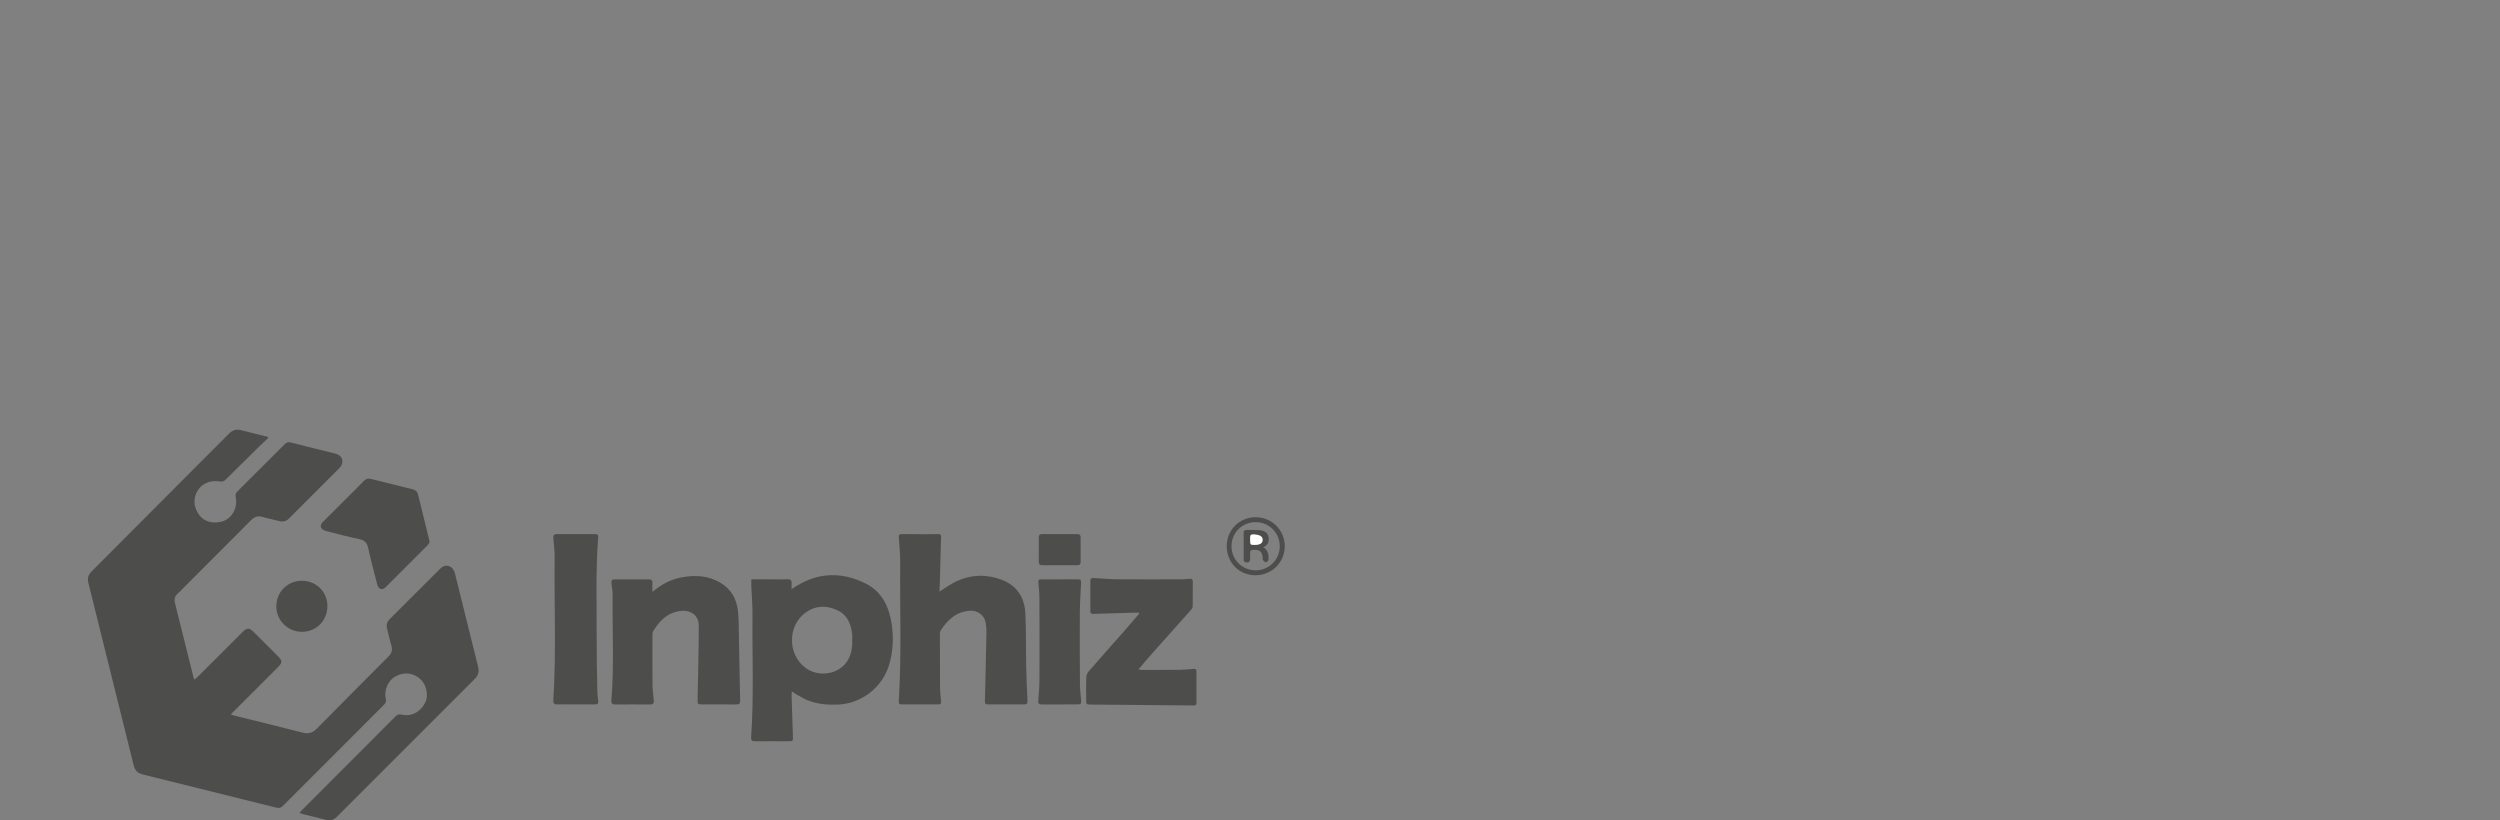 <svg xmlns="http://www.w3.org/2000/svg" width="256" height="84" viewBox="0 0 256 84" fill="none"><rect x="0" y="0" width="256" height="84" fill="#808080" stroke="none"/><g clip-path="url(#clip0_1169_7384)"><path d="M27.465 44.85C27.159 45.139 26.846 45.421 26.546 45.716C25.394 46.848 24.244 47.983 23.099 49.122C22.928 49.291 22.772 49.34 22.526 49.302C20.475 48.984 19.531 50.825 20.06 52.126C20.526 53.274 21.489 53.696 22.679 53.416C23.709 53.174 24.373 52.022 24.138 50.956C24.075 50.67 24.138 50.49 24.34 50.29C25.951 48.696 27.556 47.097 29.155 45.489C29.348 45.294 29.519 45.241 29.79 45.312C31.295 45.7 32.806 46.065 34.314 46.444C34.882 46.589 35.153 46.964 35.029 47.466C34.989 47.632 34.884 47.801 34.762 47.923C33.044 49.65 31.319 51.369 29.596 53.09C29.317 53.37 29.001 53.467 28.608 53.361C28.038 53.208 27.454 53.103 26.888 52.934C26.413 52.792 26.062 52.914 25.718 53.258C23.398 55.594 21.067 57.919 18.741 60.248C18.561 60.428 18.392 60.617 18.201 60.783C17.906 61.043 17.82 61.367 17.911 61.731C18.546 64.294 19.187 66.854 19.829 69.414C19.84 69.458 19.866 69.501 19.909 69.596C20.031 69.492 20.142 69.409 20.237 69.314C21.765 67.789 23.29 66.263 24.817 64.738C25.301 64.256 25.516 64.254 25.991 64.729C26.802 65.537 27.614 66.348 28.424 67.156C28.946 67.678 28.944 67.84 28.413 68.37C26.93 69.854 25.445 71.337 23.962 72.82C23.862 72.92 23.767 73.024 23.629 73.169C23.802 73.22 23.924 73.26 24.047 73.291C26.351 73.864 28.66 74.421 30.959 75.014C31.568 75.171 32.012 75.054 32.453 74.603C34.88 72.136 37.324 69.685 39.768 67.238C40.103 66.903 40.216 66.559 40.077 66.099C39.906 65.535 39.79 64.953 39.639 64.383C39.535 63.992 39.633 63.672 39.912 63.392C41.635 61.672 43.353 59.944 45.082 58.228C45.651 57.664 46.388 57.923 46.596 58.756C47.142 60.93 47.675 63.108 48.215 65.284C48.461 66.279 48.701 67.273 48.958 68.266C49.089 68.77 48.972 69.168 48.596 69.543C43.892 74.234 39.195 78.933 34.505 83.635C34.18 83.96 33.836 84.071 33.395 83.955C32.591 83.744 31.781 83.555 30.973 83.356C30.882 83.334 30.793 83.296 30.657 83.247C30.757 83.134 30.828 83.043 30.91 82.963C34.107 79.763 37.304 76.568 40.496 73.364C40.689 73.171 40.86 73.118 41.131 73.177C42.121 73.402 43.016 72.942 43.526 71.987C43.897 71.29 43.706 70.198 43.111 69.607C42.387 68.892 41.4 68.766 40.483 69.27C39.735 69.683 39.3 70.682 39.506 71.574C39.562 71.816 39.513 71.974 39.34 72.15C35.874 75.607 32.413 79.068 28.957 82.536C28.759 82.734 28.58 82.774 28.315 82.71C23.742 81.566 19.169 80.427 14.594 79.297C14.09 79.172 13.815 78.882 13.691 78.382C12.148 72.147 10.601 65.912 9.047 59.68C8.927 59.203 9.038 58.858 9.382 58.512C14.07 53.822 18.752 49.126 23.427 44.424C23.811 44.037 24.206 43.915 24.73 44.057C25.623 44.299 26.524 44.51 27.421 44.734C27.434 44.775 27.45 44.812 27.463 44.852L27.465 44.85Z" fill="#4D4D4C"></path><path d="M76.932 59.325C77.618 59.325 78.269 59.325 78.917 59.325C79.483 59.325 80.051 59.342 80.618 59.318C80.975 59.302 81.097 59.442 81.061 59.78C81.046 59.933 81.059 60.089 81.059 60.322C81.266 60.193 81.412 60.102 81.559 60.008C83.874 58.572 86.272 58.565 88.647 59.755C90.31 60.588 91.049 62.138 91.309 63.91C91.513 65.302 91.457 66.69 91.051 68.057C90.354 70.404 88.214 72.065 85.752 72.154C84.691 72.192 83.654 72.094 82.669 71.694C82.238 71.519 81.843 71.259 81.434 71.033C81.332 70.975 81.239 70.899 81.09 70.793C81.075 70.946 81.05 71.046 81.055 71.146C81.099 72.565 81.141 73.986 81.195 75.405C81.212 75.88 81.197 75.906 80.74 75.906C79.607 75.906 78.473 75.893 77.341 75.906C77.026 75.911 76.892 75.849 76.917 75.491C77.206 71.352 77.015 67.205 77.057 63.062C77.066 62.051 76.977 61.041 76.937 60.033C76.928 59.818 76.937 59.602 76.937 59.325H76.932ZM87.268 65.531C87.268 65.351 87.284 65.169 87.266 64.989C87.155 63.934 86.802 63.004 85.785 62.509C84.691 61.976 83.581 61.976 82.558 62.68C80.631 64.007 80.611 67.009 82.496 68.395C83.741 69.312 85.608 69.117 86.582 67.94C87.155 67.247 87.293 66.405 87.268 65.531Z" fill="#4D4D4C"></path><path d="M96.195 60.586C96.786 60.22 97.317 59.816 97.907 59.538C99.443 58.821 101.044 58.777 102.615 59.385C104.143 59.976 104.917 61.201 104.997 62.795C105.086 64.599 105.046 66.408 105.082 68.216C105.106 69.394 105.159 70.573 105.215 71.752C105.226 72.01 105.164 72.134 104.886 72.132C103.645 72.126 102.402 72.128 101.161 72.132C100.913 72.132 100.846 72.037 100.855 71.777C100.919 69.417 100.968 67.059 101.013 64.698C101.019 64.388 100.984 64.072 100.933 63.764C100.815 63.022 100.114 62.487 99.334 62.538C97.934 62.629 97.026 63.459 96.32 64.576C96.249 64.687 96.246 64.854 96.246 64.996C96.246 66.803 96.246 68.613 96.26 70.42C96.264 70.878 96.311 71.333 96.364 71.788C96.391 72.019 96.34 72.132 96.091 72.132C94.837 72.13 93.583 72.13 92.328 72.132C92.097 72.132 92.018 72.048 92.033 71.806C92.333 67.074 92.135 62.338 92.18 57.602C92.189 56.749 92.102 55.895 92.038 55.044C92.015 54.767 92.104 54.691 92.373 54.693C93.591 54.705 94.808 54.698 96.027 54.698C96.213 54.698 96.375 54.682 96.366 54.975C96.313 56.527 96.284 58.082 96.242 59.634C96.233 59.956 96.211 60.278 96.195 60.589V60.586Z" fill="#4D4D4C"></path><path d="M66.81 60.608C67.702 59.858 68.65 59.345 69.738 59.134C71.145 58.861 72.531 58.921 73.794 59.687C74.839 60.319 75.408 61.285 75.561 62.491C75.612 62.884 75.616 63.284 75.641 63.679C75.643 63.714 75.641 63.752 75.641 63.788C75.688 66.425 75.73 69.063 75.79 71.699C75.796 72.03 75.723 72.145 75.381 72.138C74.211 72.123 73.041 72.134 71.871 72.132C71.45 72.132 71.427 72.076 71.434 71.679C71.485 69.15 71.549 66.623 71.554 64.094C71.554 63.011 70.764 62.44 69.676 62.566C68.342 62.722 67.536 63.572 66.883 64.634C66.814 64.747 66.81 64.911 66.81 65.053C66.808 66.73 66.799 68.404 66.817 70.08C66.823 70.633 66.894 71.184 66.948 71.737C66.977 72.036 66.861 72.143 66.561 72.141C65.367 72.13 64.175 72.13 62.981 72.141C62.674 72.143 62.581 72.025 62.605 71.73C62.901 68.144 62.69 64.552 62.732 60.961C62.736 60.541 62.659 60.122 62.608 59.704C62.577 59.447 62.659 59.327 62.938 59.329C64.108 59.338 65.278 59.338 66.448 59.329C66.715 59.329 66.819 59.427 66.808 59.691C66.794 59.998 66.806 60.306 66.806 60.615L66.81 60.608Z" fill="#4D4D4C"></path><path d="M116.619 62.736C116.49 62.736 116.359 62.734 116.23 62.736C114.809 62.776 113.389 62.816 111.968 62.862C111.759 62.869 111.65 62.814 111.65 62.587C111.655 61.55 111.655 60.513 111.65 59.476C111.65 59.188 111.828 59.177 112.034 59.19C112.827 59.234 113.622 59.312 114.414 59.319C116.607 59.337 118.803 59.328 120.998 59.323C121.274 59.323 121.551 59.288 121.826 59.266C122.037 59.248 122.144 59.337 122.142 59.552C122.142 60.396 122.146 61.239 122.133 62.083C122.133 62.201 122.06 62.341 121.977 62.432C120.563 64.026 119.14 65.611 117.724 67.203C117.351 67.623 116.996 68.06 116.572 68.558C116.769 68.578 116.892 68.602 117.011 68.602C118.315 68.6 119.615 68.602 120.918 68.584C121.34 68.58 121.76 68.54 122.179 68.493C122.412 68.467 122.519 68.522 122.519 68.769C122.515 69.841 122.515 70.914 122.519 71.986C122.519 72.19 122.435 72.241 122.23 72.239C118.747 72.201 115.264 72.172 111.781 72.148C111.226 72.144 111.224 72.155 111.224 71.593C111.224 70.845 111.206 70.099 111.235 69.35C111.244 69.146 111.344 68.909 111.479 68.753C112.703 67.345 113.946 65.953 115.178 64.552C115.677 63.984 116.166 63.407 116.658 62.834C116.643 62.8 116.63 62.769 116.614 62.736H116.619Z" fill="#4D4D4C"></path><path d="M58.947 72.13C58.321 72.13 57.693 72.118 57.067 72.134C56.752 72.143 56.639 72.03 56.658 71.712C56.971 66.825 56.738 61.934 56.794 57.044C56.8 56.409 56.718 55.772 56.663 55.137C56.634 54.82 56.723 54.684 57.074 54.689C58.35 54.706 59.629 54.695 60.907 54.695C61.116 54.695 61.276 54.691 61.254 54.997C60.985 58.496 61.118 62.005 61.1 65.508C61.092 67.243 61.136 68.977 61.165 70.711C61.172 71.059 61.198 71.41 61.254 71.752C61.303 72.061 61.174 72.136 60.903 72.132C60.252 72.125 59.602 72.13 58.949 72.132L58.947 72.13Z" fill="#4D4D4C"></path><path d="M43.992 55.512C43.934 55.601 43.872 55.748 43.768 55.852C42.349 57.278 40.928 58.703 39.501 60.12C39.137 60.482 38.764 60.368 38.626 59.842C38.302 58.594 37.974 57.349 37.696 56.092C37.581 55.575 37.343 55.321 36.817 55.213C35.698 54.98 34.59 54.689 33.483 54.402C33.283 54.351 33.052 54.256 32.932 54.105C32.75 53.874 32.874 53.636 33.074 53.436C33.998 52.519 34.915 51.598 35.836 50.679C36.313 50.201 36.797 49.73 37.263 49.244C37.47 49.029 37.681 48.962 37.974 49.038C39.386 49.398 40.8 49.746 42.216 50.092C42.522 50.168 42.729 50.312 42.809 50.641C43.182 52.186 43.568 53.727 43.947 55.27C43.961 55.328 43.97 55.388 43.992 55.512Z" fill="#4D4D4C"></path><path d="M108.523 59.325C109.149 59.325 109.777 59.33 110.403 59.325C110.639 59.323 110.716 59.414 110.705 59.652C110.65 60.709 110.581 61.768 110.574 62.827C110.559 65.263 110.572 67.696 110.587 70.132C110.592 70.647 110.656 71.164 110.703 71.679C110.738 72.068 110.698 72.13 110.31 72.132C109.105 72.135 107.899 72.128 106.692 72.137C106.399 72.137 106.29 72.052 106.316 71.735C106.381 71.004 106.438 70.269 106.441 69.537C106.454 66.777 106.447 64.015 106.436 61.255C106.436 60.762 106.387 60.269 106.339 59.778C106.296 59.354 106.305 59.33 106.747 59.328C107.338 59.325 107.928 59.328 108.519 59.328L108.523 59.325Z" fill="#4D4D4C"></path><path d="M33.525 62.065C33.527 63.542 32.393 64.694 30.93 64.697C29.471 64.701 28.299 63.542 28.297 62.092C28.295 60.62 29.433 59.472 30.903 59.47C32.382 59.465 33.525 60.596 33.527 62.065H33.525Z" fill="#4D4D4C"></path><path d="M108.527 54.695C109.118 54.695 109.708 54.704 110.297 54.691C110.563 54.686 110.658 54.793 110.656 55.053C110.647 55.872 110.647 56.689 110.656 57.508C110.658 57.766 110.574 57.882 110.303 57.879C109.111 57.873 107.919 57.873 106.727 57.879C106.465 57.879 106.365 57.779 106.367 57.515C106.378 56.696 106.378 55.879 106.367 55.059C106.363 54.771 106.483 54.684 106.756 54.689C107.346 54.702 107.937 54.693 108.525 54.693L108.527 54.695Z" fill="#4D4D4C"></path><path d="M128.576 58.909C126.894 58.909 125.615 57.619 125.617 55.921C125.619 54.26 126.918 52.963 128.576 52.961C130.226 52.961 131.544 54.267 131.56 55.916C131.575 57.559 130.232 58.905 128.576 58.907V58.909ZM128.576 58.401C129.957 58.401 131.054 57.302 131.049 55.925C131.045 54.564 129.957 53.474 128.594 53.469C127.2 53.465 126.114 54.537 126.106 55.925C126.097 57.302 127.196 58.401 128.576 58.399V58.401Z" fill="#4D4D4C"></path><path d="M129.365 56.044C129.876 56.361 129.933 56.834 129.889 57.329C129.88 57.422 129.718 57.58 129.638 57.573C129.525 57.565 129.412 57.438 129.316 57.345C129.285 57.314 129.31 57.229 129.305 57.169C129.256 56.481 129.023 56.283 128.342 56.301C128.084 56.308 128.002 56.417 128.011 56.654C128.02 56.858 128.006 57.063 128.011 57.267C128.015 57.493 127.909 57.593 127.682 57.596C127.46 57.596 127.352 57.518 127.352 57.28C127.358 56.379 127.356 55.475 127.352 54.571C127.352 54.358 127.44 54.263 127.653 54.267C128.075 54.274 128.497 54.254 128.917 54.283C129.478 54.321 129.796 54.547 129.884 54.942C129.991 55.415 129.873 55.801 129.361 56.044H129.365ZM128.013 55.226C128.013 55.775 128.029 55.797 128.433 55.799C129.021 55.804 129.29 55.635 129.29 55.266C129.29 54.916 128.963 54.74 128.342 54.725C127.909 54.714 128.042 55.024 128.013 55.226Z" fill="#4D4D4C"></path><path d="M128.016 55.226C128.044 55.024 127.909 54.713 128.344 54.724C128.966 54.742 129.29 54.915 129.292 55.266C129.292 55.634 129.023 55.803 128.435 55.799C128.033 55.796 128.016 55.774 128.016 55.226Z" fill="white"></path></g><defs><clipPath id="clip0_1169_7384"><rect width="122.559" height="40" fill="white" transform="translate(9 44)"></rect></clipPath></defs></svg>